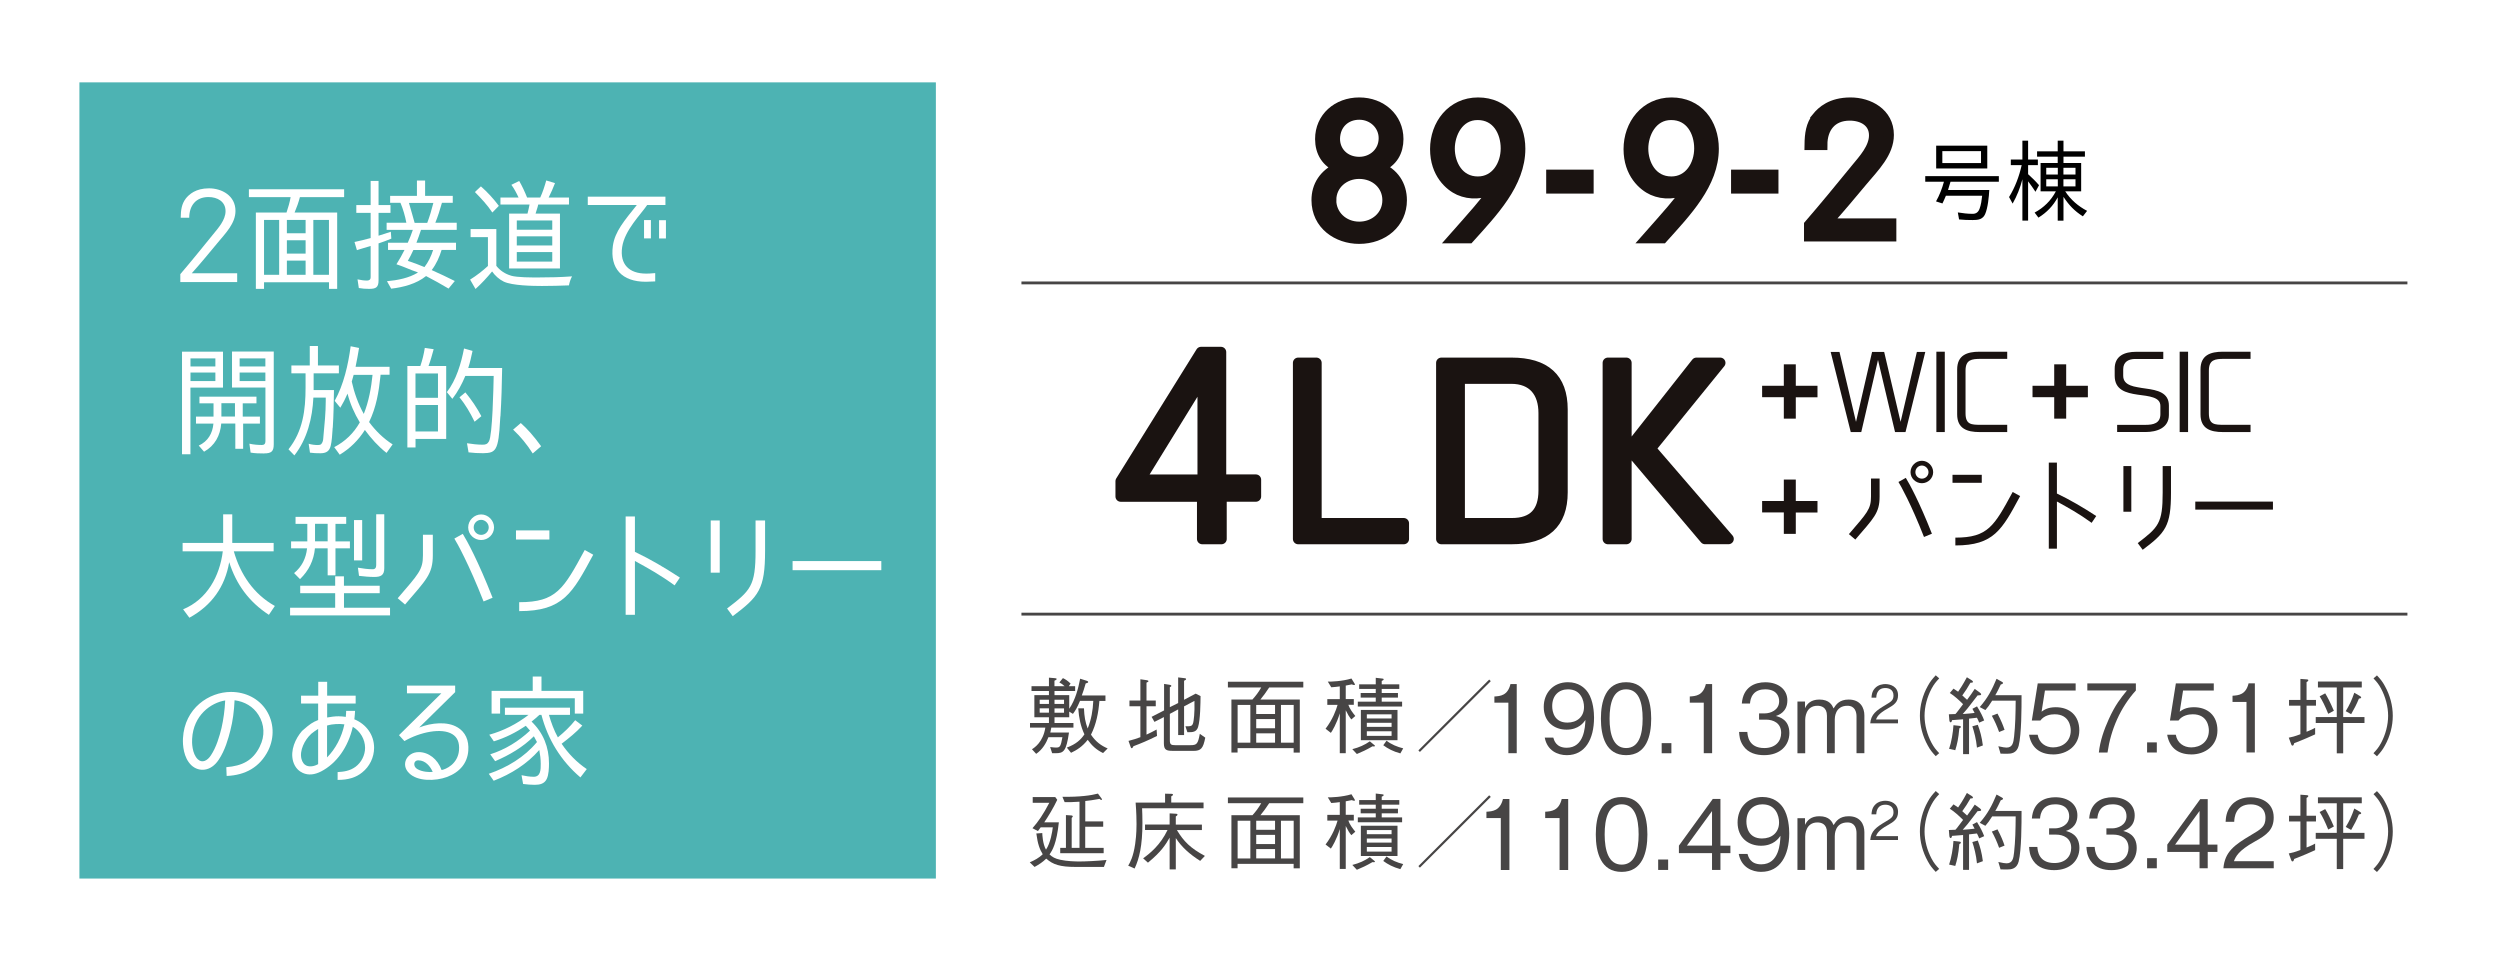 <?xml version="1.0" encoding="UTF-8"?><svg id="_レイヤー_2" xmlns="http://www.w3.org/2000/svg" width="499" height="194" xmlns:xlink="http://www.w3.org/1999/xlink" viewBox="0 0 499 194"><defs><style>.cls-1{fill:#474545;}.cls-2{stroke-linecap:round;stroke-linejoin:round;stroke-width:2.11px;}.cls-2,.cls-3,.cls-4{stroke:#1a1311;}.cls-2,.cls-3,.cls-4,.cls-5{fill:#1a1311;}.cls-6,.cls-7{fill:#fff;}.cls-3,.cls-4,.cls-8{stroke-miterlimit:10;}.cls-4{stroke-width:2.12px;}.cls-7{filter:url(#drop-shadow-1);}.cls-9{fill:#4db3b3;}.cls-8{fill:#474545;stroke:#474545;stroke-width:.57px;}</style><filter id="drop-shadow-1" x="0" y="0" width="499" height="194" filterUnits="userSpaceOnUse"><feOffset dx="1" dy="1"/><feGaussianBlur result="blur" stdDeviation="2"/><feFlood flood-color="#000" flood-opacity=".3"/><feComposite in2="blur" operator="in"/><feComposite in="SourceGraphic"/></filter></defs><g id="_レイアウト"><rect class="cls-7" x="5.18" y="5.77" width="486.3" height="180.26"/><path class="cls-2" d="M243.8,99.1v8.48h-3.83v-8.48h-16.27v-3.05l16.03-25.77h3.97v25.47h6.97v3.34h-6.88ZM240.07,95.76v-20.29l-12.5,20.29h12.5Z"/><path class="cls-2" d="M280.19,107.58h-21.07v-35.15h3.63v32.02h17.44v3.13Z"/><path class="cls-2" d="M311.86,81.73v16.56c0,6.21-3.45,9.29-10.17,9.29h-13.99v-35.15h13.99c6.72,0,10.17,3.04,10.17,9.29ZM301.64,75.56h-10.3v28.89h10.44c4.28,0,6.35-2.25,6.35-6.53v-15.46c0-4.19-2.16-6.9-6.49-6.9Z"/><path class="cls-2" d="M324.62,107.58h-3.68v-35.15h3.68v35.15ZM325.08,89.59l13.53-17.16h4.74l-13.89,17.11,15.55,18.03h-4.69l-15.23-17.99Z"/><rect class="cls-9" x="15.85" y="16.44" width="170.95" height="158.92"/><path class="cls-6" d="M37.06,39.65c.7-.86,1.99-2.06,4.66-2.06,2.52,0,5.28,1.44,5.28,4.51,0,2.5-1.99,4.46-3.62,6.43-1.61,1.94-3.14,3.82-5.11,6.02h9.07v1.75h-11.35v-1.58c2.16-2.52,4.27-5.14,6.53-7.92,1.01-1.25,2.5-2.86,2.5-4.66,0-1.9-1.61-2.81-3.41-2.81-2.59,0-3.84,1.82-3.84,4.13h-1.7c.02-1.54.19-2.76,1.01-3.82Z"/><path class="cls-6" d="M65.66,56.34h-12.96v1.32h-1.63v-15.24h6.12c.31-.89.67-2.16.82-3.07h-8.33v-1.58h19.01v1.58h-8.83c-.24.98-.67,2.14-1.06,3.07h8.5v15.24h-1.63v-1.32ZM55.72,43.9h-3.02v10.95h3.02v-10.95ZM57.26,43.9v2.66h3.74v-2.66h-3.74ZM57.26,47.96v2.66h3.74v-2.66h-3.74ZM57.26,52.02v2.83h3.74v-2.83h-3.74ZM62.54,43.9v10.95h3.12v-10.95h-3.12Z"/><path class="cls-6" d="M77.94,40.93v1.56h-2.38v4.56c.82-.26,1.66-.53,2.45-.79l.1,1.37c-.84.36-1.7.67-2.57.96h.02v7.37c0,1.42-.53,1.7-1.9,1.7-.7,0-1.37-.05-2.04-.17l-.26-1.73c.65.14,1.27.24,1.9.24.43,0,.72-.19.72-.67v-6.24l-1.42.43c-.43.14-.91.26-1.32.41l-.48-1.63c1.08-.24,2.18-.48,3.24-.79h-.02v-5.02h-2.86v-1.56h2.86v-4.82h1.58v4.82h2.38ZM86.17,53.91c1.56.7,3.1,1.42,4.61,2.18l-1.25,1.51c-1.49-.89-2.95-1.7-4.49-2.5-1.92,1.56-4.54,2.23-6.96,2.52l-.84-1.49c2.06-.19,4.42-.62,6.19-1.75h.02l-.14-.05c-1.46-.48-2.76-1.13-4.18-1.58.58-.94,1.15-1.92,1.61-2.86h-3.29v-1.44h3.94c.36-.79.74-1.75,1.01-2.57h-5.23v-1.42h3.94c-.24-1.3-.67-2.78-1.18-3.98h-2.06v-1.39h5.35v-3.05h1.63v3.05h5.52v1.39h-2.16c-.36,1.32-.82,2.74-1.32,3.98h4.27v1.42h-7.13c-.26.84-.6,1.75-.91,2.57h7.9v1.44h-2.88c-.43,1.42-1.06,2.83-1.97,4.01ZM81.4,52.06h-.02c1.13.36,2.23.79,3.34,1.25.77-.98,1.34-2.18,1.73-3.41h-3.94c-.34.74-.7,1.46-1.1,2.16ZM82.76,44.48h2.52c.48-1.27.89-2.66,1.22-3.98h-4.87l.05.19c.31,1.2.79,2.62,1.08,3.79Z"/><path class="cls-6" d="M101.97,55.02c1.3.38,4.2.36,5.47.36,2.26,0,4.49-.05,6.74-.22-.31.58-.5,1.18-.62,1.8-1.8.07-3.6.12-5.38.12-1.87,0-5.91-.07-7.61-.86-.98-.48-1.75-1.2-2.35-2.04-1.03,1.25-2.11,2.42-3.31,3.5l-1.08-1.87c1.32-.82,2.5-1.75,3.58-2.74h-.02v-5.74h-3.46v-1.61h5.14v7.32h-.02c.77.98,1.78,1.63,2.93,1.97ZM94.79,38.33l1.2-1.13c1.34,1.18,2.52,2.47,3.58,3.89l-1.27,1.3h-.05c-.98-1.49-2.21-2.78-3.46-4.06ZM102.07,36.89l1.56-.77c.6,1.03,1.15,2.23,1.58,3.31h2.62c.48-1.03.89-2.28,1.2-3.41l1.75.53c-.38.98-.79,1.94-1.27,2.88h4.06v1.39h-6.14l-.12.5c-.14.43-.26.89-.41,1.32h4.87v10.95h-10.15v-10.95h3.67c.14-.58.31-1.25.41-1.82h-5.81v-1.39h3.62c-.41-.89-.89-1.8-1.44-2.54ZM103.15,44v1.85h7.08v-1.85h-7.08ZM103.15,47.17v1.82h7.08v-1.82h-7.08ZM103.15,50.31v1.9h7.08v-1.9h-7.08Z"/><path class="cls-6" d="M124.18,49.33c-.5,3.46,1.42,5.28,4.78,5.28.26,0,.89,0,1.82-.1v1.66c-.86.05-1.49.07-1.87.07-4.78,0-7.2-2.66-6.58-7.18.41-2.88,2.28-4.99,4.78-8.14h-9.79v-1.66h15.5v1.66h-3.65c-1.2,1.82-4.49,4.99-4.99,8.4ZM129.92,47.58h-1.37v-3.65h1.37v3.65ZM132.92,47.6h-1.37v-3.65h1.37v3.65Z"/><path class="cls-6" d="M36.33,90.66v-20.47h8.18v7.18h-6.5v13.3h-1.68ZM38.02,71.53v1.61h4.97v-1.61h-4.97ZM38.02,74.36v1.7h4.97v-1.7h-4.97ZM48.53,84.54v5.04h-1.56v-5.04h-2.81c-.19,2.38-1.27,4.42-3.43,5.62l-1.06-1.22c1.82-.84,2.76-2.42,2.93-4.39h-3.48v-1.39h3.5v-2.66h-2.81v-1.32h11.38v1.32h-2.74v2.66h3.43v1.39h-3.36ZM46.9,83.14v-2.66h-2.71v2.66h2.71ZM52.68,90.51c-.89,0-1.78-.02-2.66-.17l-.24-1.78c.86.19,1.7.26,2.5.26.46,0,.7-.24.7-.74v-10.73h-6.67v-7.18h8.33v18.51c0,1.44-.48,1.82-1.94,1.82ZM47.83,71.53v1.61h5.14v-1.61h-5.14ZM47.83,74.36v1.7h5.14v-1.7h-5.14Z"/><path class="cls-6" d="M66.4,85.38l-.02.34c-.07,1.03-.14,2.38-.38,3.29-.26,1.08-.94,1.46-2.04,1.46-.72,0-1.42-.02-2.09-.12l-.26-1.78c.62.19,1.27.26,1.87.26s.77-.24.96-.79c.07-.22.07-.48.1-.74,0-.1.02-.19.02-.26.22-2.33.46-4.68.46-7.01v-.67h-2.47c-.19,4.08-1.22,8.26-3.79,11.54l-1.18-1.22c2.88-3.62,3.41-7.82,3.41-12.31v-2.86h-2.83v-1.56h3.67v-3.89h1.63v3.89h4.18v1.56h-5.04v3.34h4.06c-.05,2.52-.07,5.02-.24,7.54ZM75.95,74.98c-.34,3.24-.84,6.31-2.28,9.26,1.3,1.75,2.86,3.29,4.7,4.46l-1.22,1.7c-1.68-1.32-3.07-2.88-4.32-4.58-1.27,2.02-2.93,3.67-5.02,4.94l-1.1-1.51c2.18-1.13,3.89-2.78,5.11-4.94-1.08-1.78-1.94-3.72-2.45-5.74-.41.96-.89,1.9-1.44,2.81l-1.13-1.37c1.8-3.22,2.71-7.25,3.19-10.9l1.68.34c-.22,1.27-.43,2.52-.7,3.77h6.79v1.58h-1.8v.02c-.02.07-.02.12-.02.14ZM70.21,76.16c.48,2.21,1.3,4.49,2.4,6.46.98-2.42,1.49-5.21,1.75-7.8h-3.77c-.12.43-.24.91-.38,1.34Z"/><path class="cls-6" d="M84.78,69.44l1.78.26c-.31,1.13-.62,2.28-1.03,3.36h3.53v14.55h-6.12v1.7h-1.63v-16.25h2.59c.41-1.2.7-2.38.89-3.62ZM82.93,74.55v4.85h4.49v-4.85h-4.49ZM82.93,80.84v5.28h4.49v-5.28h-4.49ZM99.87,83.1c-.1,1.51-.19,4.13-.6,5.54-.19.65-.43,1.22-1.1,1.56-.43.22-1.3.26-1.75.26-.98,0-1.94-.05-2.9-.17l-.31-1.82c1.08.17,2.11.29,3.14.29.6,0,.94-.12,1.25-.67.7-1.25.89-10.63.94-13.06h-5.66c-.65,1.58-1.51,3.19-2.59,4.58l-1.1-1.34c1.87-2.4,2.86-5.74,3.43-8.71l1.7.48c-.24,1.13-.5,2.3-.86,3.41h6.77c-.05,3.24-.14,6.41-.34,9.65ZM91.71,79.3l1.18-.98c1.27,1.54,2.33,3.12,3.19,4.75l-1.32,1.08h-.05c-.84-1.73-1.8-3.38-3-4.85Z"/><path class="cls-6" d="M102.41,85.76l1.54-1.32c1.34,1.18,2.69,2.74,4.06,4.63l-1.68,1.44c-1.15-1.82-2.47-3.41-3.91-4.75Z"/><path class="cls-6" d="M54.87,120.94l-1.2,1.78c-3.98-2.59-6.53-6.1-7.92-10.51-.84,4.9-3.48,8.64-7.95,11.09l-1.25-1.68c4.78-1.97,7.3-6.6,7.92-11.57h-8.02v-1.68h8.09v-5.71h1.82v5.71h8.26v1.68h-7.95c1.32,4.61,3.96,8.54,8.19,10.9Z"/><path class="cls-6" d="M75.79,116.91v1.49h-7.13v2.9h9.19v1.54h-19.95v-1.54h9v-2.9h-6.98v-1.49h6.98v-1.87h1.75v1.87h7.13ZM66.96,109.45v5.38h-1.56v-5.38h-2.54c-.22,2.38-1.22,4.46-2.98,6.14l-1.18-1.2c1.54-1.25,2.38-2.95,2.59-4.94h-3.19v-1.39h3.24v-3.5h-2.35v-1.39h10.11v1.39h-2.14v3.5h2.88v1.39h-2.88ZM65.4,104.55h-2.52v3.5h2.52v-3.5ZM70.66,103.81h1.63v8.04h-1.63v-8.04ZM74.71,115.16c-1.03,0-2.04-.1-3.05-.22l-.22-1.63c.98.17,1.97.31,2.95.31.5,0,.7-.31.7-.82v-10.15h1.61v10.78c0,1.37-.67,1.73-1.99,1.73Z"/><path class="cls-6" d="M80.84,120.66l-1.46-1.25c4.18-4.87,5.04-5.66,5.04-8.57v-4.1h1.97v4.1c0,3.79-1.37,4.94-5.54,9.82ZM90.69,107.5l1.68-.94c.82,1.32,3.05,5.38,5.95,12.75l-1.8.74c-2.93-7.46-5.3-11.71-5.83-12.55ZM96.04,107.79c-1.39,0-2.59-1.1-2.59-2.52s1.2-2.59,2.59-2.59,2.57,1.2,2.57,2.59-1.18,2.52-2.57,2.52ZM96.04,103.76c-.82,0-1.49.67-1.49,1.51s.67,1.49,1.49,1.49,1.51-.65,1.51-1.49-.74-1.51-1.51-1.51Z"/><path class="cls-6" d="M109.66,105.87v1.82h-6.67v-1.82h6.67ZM103.63,121.98v-1.78c7.44,0,8.86-2.64,13.08-10.42l1.7.94c-4.13,7.66-5.98,11.26-14.79,11.26Z"/><path class="cls-6" d="M135.71,115.28l-1.06,1.56c-2.9-2.11-5.35-3.46-7.92-4.87v10.75h-1.85v-19.63h1.85v7.06c3.05,1.46,5.86,3.1,8.98,5.14Z"/><path class="cls-6" d="M143.66,103.88v10.42h-1.8v-10.42h1.8ZM145.12,121.45l1.13,1.54c5.21-3.91,6.46-5.4,6.46-13.03v-6.07h-1.9v6.07c0,7.01-.98,7.9-5.69,11.5Z"/><path class="cls-6" d="M158.2,111.99h17.71v1.82h-17.71v-1.82Z"/><path class="cls-6" d="M51.86,148.98c1.06-2.09.94-4.39-.29-6.31-1.03-1.63-2.74-2.64-4.75-2.9-.1,2.18-.36,4.18-.84,6.02-.41,1.63-1.06,3.98-2.33,5.86-1.58,2.4-3.98,2.47-5.45,1.1-1.58-1.51-1.75-4.03-1.68-5.38.31-6.05,5.23-9.26,9.58-9.26,2.95,0,5.54,1.34,7.03,3.62,1.56,2.42,1.7,5.4.41,8.06-1.68,3.34-4.56,4.94-8.3,5.09l-.07-1.75c3.12-.26,5.3-1.27,6.7-4.15ZM44.95,139.81c-2.86.46-6.36,2.95-6.6,7.66-.05.65-.05,2.95,1.13,4.08.86.84,1.94.29,2.64-.82,1.06-1.61,1.68-3.72,2.09-5.4.38-1.68.65-3.53.74-5.52Z"/><path class="cls-6" d="M70.95,153.06c1.18-.86,1.92-2.33,1.92-3.79,0-1.68-.96-3.34-2.45-4.2-.94,4.1-3.24,7.3-6.31,8.9-1.3.67-2.54.82-3.67.31-.65-.29-1.54-.94-1.94-2.33-.6-2.21.46-4.51,1.78-6.05,1.63-1.44,2.11-1.73,3.22-2.18v-3.29h-3.41v-1.58h3.43v-2.76h1.78v2.76h5.69v1.58h-5.69v2.78c.77-.14,1.54-.24,2.28-.24.5,0,.98.05,1.44.12.07-.62.07-1.2.07-1.2h1.78c-.02.36-.05.96-.14,1.68,2.42,1.01,3.94,3.14,3.94,5.69,0,1.9-.89,3.74-2.38,4.92-1.22,1.01-2.81,1.49-4.85,1.49h-.05v-1.56c1.2-.07,2.42-.22,3.58-1.06ZM62.07,146.53c-1.25,1.15-2.33,3.29-1.9,4.94.17.67.53,1.15.98,1.34.65.29,1.56.17,2.35-.29v-7.03c-.55.36-1.03.67-1.44,1.03ZM68.74,144.58c-.98-.12-2.23-.12-3.46.24v6.36c1.66-1.66,2.93-4.03,3.46-6.6Z"/><path class="cls-6" d="M91.33,145.18c1.56.96,2.3,2.54,2.14,4.68-.19,2.45-1.68,4.27-4.27,5.23-2.28.84-5.9.91-7.54-.77-1.75-1.68-.46-4.2,1.92-4.2,1.97,0,3.77,1.39,4.56,3.58.84-.14,3.26-1.2,3.48-3.96.12-1.51-.31-2.57-1.32-3.19-2.14-1.34-6.46-.43-9.58,1.37l-1.08-1.18,8.45-8.35h-6.86v-1.54h9.62v1.3l-7.18,7.06c2.45-.96,5.64-1.27,7.66-.02ZM83.53,151.76c-1.08,0-1.08,1.25-.26,1.73.96.6,2.52.67,3.1.58-.5-1.15-1.49-2.3-2.83-2.3Z"/><path class="cls-6" d="M106.49,155.05c1.46,0,1.44-1.46,1.44-2.59,0-.94-.12-1.87-.29-2.76-2.47,2.81-5.59,4.78-9.1,6.14l-.98-1.39c3.7-1.27,7.1-3.31,9.62-6.34-.19-.38-.41-.79-.62-1.15-2.18,2.16-4.85,3.74-7.73,4.97l-.98-1.37c2.98-.94,5.66-2.59,7.94-4.73l-.84-.96c-1.99,1.34-4.08,2.4-6.38,3.1l-.91-1.32c2.83-.79,5.5-2.14,7.83-3.96h-4.71v-1.44h12.99v1.44h-4.2c.43,1.51,1.01,3.1,1.78,4.49,1.25-1.03,2.42-2.11,3.46-3.43l1.42,1.08c-1.22,1.34-2.69,2.52-4.13,3.62,1.32,1.97,3.05,3.74,5.02,5.06l-1.27,1.66c-3.89-3.31-6.5-7.58-7.78-12.48h-.41c-.48.46-1.06.94-1.56,1.34,2.35,2.26,3.48,5.11,3.48,8.35,0,.91-.05,2.3-.46,3.12-.46.94-1.37,1.15-2.38,1.15-.79,0-1.56-.07-2.33-.17l-.31-1.75c.79.17,1.61.31,2.4.31ZM114.73,139.37h-14.91v3.07h-1.7v-4.54h8.21v-2.86h1.75v2.86h8.33v4.54h-1.68v-3.07Z"/><path class="cls-4" d="M263.55,27.75c0-4.27,3.41-7.24,7.76-7.24s7.76,3,7.76,7.24c0,2.42-1.07,4.61-3.86,5.63,2.97,1.16,4.55,3.58,4.55,6.59,0,4.51-3.69,7.65-8.48,7.65-4.28,0-8.45-2.76-8.45-7.68,0-2.83,1.45-5.15,4.48-6.55-2.52-.96-3.76-3.04-3.76-5.63ZM265.66,39.94c0,2.97,2.41,5.36,5.66,5.36,2.97,0,5.66-2.12,5.66-5.36,0-2.97-2.41-5.29-5.69-5.29-2.97,0-5.62,2.12-5.62,5.29ZM266.41,27.65c-.04,2.59,1.93,4.71,4.9,4.71,2.66,0,4.93-1.95,4.93-4.78,0-2.63-2.17-4.74-4.93-4.74s-4.83,1.91-4.9,4.81Z"/><path class="cls-4" d="M298.5,37.58c-2.59,1.16-5.07,1.3-7.24.34-1.83-.82-4.76-3.28-4.76-8.16s3.28-9.25,8.52-9.25,8.38,4.06,8.38,9.18c0,6.96-5.48,12.6-10.17,17.82h-3.07c4.31-4.88,6.03-6.76,8.34-9.93ZM289.32,29.66c0,3.11,1.79,6.62,5.66,6.62,3.62,0,5.62-3.34,5.62-6.66s-1.79-6.72-5.66-6.72-5.62,3.79-5.62,6.76Z"/><path class="cls-4" d="M317.03,37.58h-7.35v-2.66h7.35v2.66Z"/><path class="cls-4" d="M337.12,37.58c-2.59,1.16-5.07,1.3-7.24.34-1.83-.82-4.76-3.28-4.76-8.16s3.28-9.25,8.52-9.25,8.38,4.06,8.38,9.18c0,6.96-5.48,12.6-10.17,17.82h-3.07c4.31-4.88,6.03-6.76,8.34-9.93ZM327.94,29.66c0,3.11,1.79,6.62,5.66,6.62,3.62,0,5.62-3.34,5.62-6.66s-1.79-6.72-5.66-6.72-5.62,3.79-5.62,6.76Z"/><path class="cls-4" d="M353.92,37.58h-7.34v-2.66h7.34v2.66Z"/><path class="cls-4" d="M362.68,23.45c1-1.23,2.86-2.94,6.69-2.94,3.62,0,7.59,2.05,7.59,6.42,0,3.55-2.86,6.35-5.21,9.15-2.31,2.76-4.52,5.43-7.34,8.57h13.04v2.49h-16.31v-2.25c3.1-3.58,6.14-7.3,9.38-11.26,1.45-1.77,3.59-4.06,3.59-6.62,0-2.7-2.31-3.99-4.9-3.99-3.72,0-5.52,2.59-5.52,5.87h-2.45c.03-2.18.28-3.93,1.45-5.43Z"/><path d="M388.88,37.73l-.05.2h8.23c-.07,1.31-.28,3.58-.83,4.81-.2.44-.5.78-.98.98-.43.18-1.03.2-1.49.2-.92,0-1.83-.02-2.73-.12l-.25-1.4c.99.16,1.97.28,2.95.28.69,0,1.12-.32,1.38-.98.3-.76.44-1.81.53-2.63h-7.24c-.2.51-.46,1.06-.69,1.54l-1.28-.41c.69-1.22,1.21-2.57,1.58-3.92h-3.73v-1.12h14.69v1.12h-9.65c-.14.48-.3.96-.44,1.46ZM396.66,29.07v4.56h-10.2v-4.56h10.2ZM387.69,30.17v2.38h7.72v-2.38h-7.72Z"/><path d="M401.72,40.64l-.71-1.31c1.21-1.95,2.02-4.15,2.52-6.37h-2.17v-1.12h2.31v-3.76h1.14v3.76h1.95v1.12h-1.95v1.81c.76.69,1.51,1.4,2.18,2.2l-.71,1.31c-.48-.73-.94-1.4-1.47-2.09v7.84h-1.14v-8.25c-.44,1.69-1.07,3.32-1.95,4.86ZM416.59,42.08l-.85,1.1c-1.69-1.08-2.77-2.22-3.83-3.83l-.04-.05v4.74h-1.15v-4.65c-.91,1.69-2.18,3.02-3.85,4.05l-.76-1.01c1.81-.96,3.28-2.4,4.24-4.24h-3.05v-5.66h3.42v-1.26h-4.12v-1.06h4.12v-2.13h1.15v2.13h4.28v1.06h-4.28v1.26h3.53v5.66h-3.18c1.1,1.7,2.61,2.98,4.37,3.9ZM410.74,33.49h-2.31v1.35h2.31v-1.35ZM410.74,35.78h-2.31v1.42h2.31v-1.42ZM411.86,33.49v1.35h2.41v-1.35h-2.41ZM411.86,35.78v1.42h2.41v-1.42h-2.41Z"/><line class="cls-8" x1="203.88" y1="56.47" x2="480.52" y2="56.47"/><line class="cls-8" x1="203.88" y1="122.58" x2="480.52" y2="122.58"/><path class="cls-3" d="M352.22,77.5h4.33v-4.28h1.39v4.28h4.33v1.3h-4.33v4.26h-1.39v-4.28h-4.33v-1.28Z"/><path class="cls-5" d="M378.25,86.24l-3.4-14.4-3.34,14.4h-2.1l-4.01-16h1.76l3.3,13.96,3.21-13.96h2.41l3.28,13.96,3.25-13.96h1.68l-3.95,16h-2.1Z"/><path class="cls-5" d="M388.18,86.24h-1.68v-16.04h1.68v16.04Z"/><path class="cls-5" d="M395.12,70.2h5.52v1.43h-5.25c-1.85,0-3.07.15-3.07,2.35v8.5c0,2.29,1.16,2.31,3.07,2.31h5.25v1.45h-5.52c-2.5,0-4.47-.69-4.47-3.53v-8.96c0-2.86,1.97-3.55,4.47-3.55Z"/><path class="cls-3" d="M406.19,77.5h4.33v-4.28h1.39v4.28h4.33v1.3h-4.33v4.26h-1.39v-4.28h-4.33v-1.28Z"/><path class="cls-5" d="M425.2,76.91c.42.17.92.29,1.45.38.55.11,1.11.19,1.68.27,2.27.31,4.58.8,4.58,3.38v1.89c0,2.6-2.42,3.4-4.62,3.4h-5.71v-1.43h5.69c1.53,0,2.94-.31,2.94-2.12v-1.66c0-.9-.57-1.39-1.43-1.68-.42-.15-.92-.25-1.45-.34-.55-.08-1.11-.15-1.68-.23-2.29-.34-4.56-.92-4.56-3.76v-1.43c0-2.58,2-3.36,4.28-3.36h5.42v1.43h-5.59c-1.34,0-2.41.57-2.41,2.06v1.28c0,1.01.55,1.57,1.41,1.91Z"/><path class="cls-5" d="M436.74,86.24h-1.68v-16.04h1.68v16.04Z"/><path class="cls-5" d="M443.69,70.2h5.52v1.43h-5.25c-1.85,0-3.07.15-3.07,2.35v8.5c0,2.29,1.15,2.31,3.07,2.31h5.25v1.45h-5.52c-2.5,0-4.47-.69-4.47-3.53v-8.96c0-2.86,1.97-3.55,4.47-3.55Z"/><path class="cls-3" d="M352.22,100.5h4.33v-4.28h1.39v4.28h4.33v1.3h-4.33v4.26h-1.39v-4.28h-4.33v-1.28Z"/><path class="cls-5" d="M370.32,107.7l-1.28-1.09c3.65-4.26,4.41-4.96,4.41-7.5v-3.59h1.72v3.59c0,3.32-1.2,4.33-4.85,8.59ZM378.93,96.2l1.47-.82c.71,1.16,2.67,4.7,5.21,11.15l-1.58.65c-2.56-6.53-4.64-10.25-5.1-10.98ZM383.61,96.45c-1.22,0-2.27-.97-2.27-2.21s1.05-2.27,2.27-2.27,2.25,1.05,2.25,2.27-1.03,2.21-2.25,2.21ZM383.61,92.92c-.71,0-1.3.59-1.3,1.32s.59,1.3,1.3,1.3,1.32-.57,1.32-1.3-.65-1.32-1.32-1.32Z"/><path class="cls-5" d="M395.56,94.77v1.6h-5.84v-1.6h5.84ZM390.29,108.86v-1.55c6.51,0,7.75-2.31,11.44-9.11l1.49.82c-3.61,6.7-5.23,9.85-12.93,9.85Z"/><path class="cls-5" d="M418.41,103l-.92,1.36c-2.54-1.85-4.68-3.02-6.93-4.26v9.41h-1.62v-17.17h1.62v6.17c2.67,1.28,5.12,2.71,7.85,4.49Z"/><path class="cls-5" d="M425.41,93.03v9.11h-1.58v-9.11h1.58ZM426.69,108.4l.99,1.34c4.56-3.42,5.65-4.72,5.65-11.4v-5.31h-1.66v5.31c0,6.13-.86,6.91-4.98,10.06Z"/><path class="cls-5" d="M438.18,100.12h15.5v1.6h-15.5v-1.6Z"/></g><g id="_文字"><path class="cls-1" d="M213.42,143.17h-2.94v1.14h3.78v.92h-4.42c-.03.17-.1.59-.2.99h3.73c-.55,3.76-1.08,4.12-2.65,4.12h-.71l-.4-1.23c.67.1,1.09.1,1.19.1.74,0,.92-.13,1.26-2.07h-2.79c-.44,1.14-1.16,2.45-2.45,3.33l-.84-.92c.54-.34,2.23-1.46,2.67-4.32h-3.06v-.92h3.78v-1.14h-2.91v-4.42h2.91v-.82h-3.48v-.97h3.48v-1.7l1.14.1c.2.02.4.03.4.17,0,.08-.05.17-.44.34v1.09h2.02c-.42-.39-.66-.54-1.04-.74l.71-.87c.55.27.94.52,1.53,1.09l-.35.52h1.26v.97h-4.12v.82h2.94v2.72c1.23-1.8,1.81-4.07,2.18-6l1.33.42c.15.05.27.12.27.24s-.08.18-.5.29c-.3,1.08-.5,1.65-.77,2.39h4.72v1.09h-1.21c-.18,2.33-.62,4.65-1.68,6.74.97,1.44,2.05,2.2,3.33,2.75l-.92.92c-1.36-.66-2.25-1.51-3.06-2.64-1.08,1.36-2.15,2.03-3.33,2.59l-.84-1.04c1.9-.71,2.81-1.61,3.51-2.64-.76-1.66-1.09-3.24-1.23-5.19h1.14c.07,1.66.25,2.7.74,4.02.72-1.75,1.04-3.63,1.12-5.51h-2.65c-.59,1.41-.97,2-1.41,2.59l-.74-.45v1.14ZM209.37,139.67h-1.85v.84h1.85v-.84ZM209.37,141.38h-1.85v.87h1.85v-.87ZM212.38,140.51v-.84h-1.9v.84h1.9ZM212.38,142.26v-.87h-1.9v.87h1.9Z"/><path class="cls-1" d="M226.24,148.94c-.13.27-.22.4-.35.4-.12,0-.15-.07-.24-.32l-.4-1.14c1.11-.29,1.51-.42,2.37-.74v-6.17h-2.18v-1.14h2.18v-4.25l1.24.18c.13.02.37.07.37.2,0,.12-.15.19-.39.29v3.58h1.85v1.14h-1.85v5.66c.71-.32,1.28-.62,2.02-1.02l.08,1.28c-1.93.96-3.23,1.5-4.7,2.05ZM238.19,149.87h-4.08c-1.26,0-1.8-.15-1.8-1.5v-5.24l-1.88.96-.57-1.01,2.49-1.28v-5.29l1.08.17c.07.02.37.05.37.22,0,.1-.08.15-.3.27v3.98l1.66-.82v-5.12l1.23.15c.15.02.35.03.35.18,0,.13-.08.19-.4.34v3.8l2.32-1.23.97.49c-.02,1.33-.03,4.7-.5,6.2-.34,1.02-1.11,1.02-2.13,1.01l-.39-1.18c1.11,0,1.36,0,1.56-.74.08-.34.32-1.87.24-4.33l-2.07,1.09v5.73h-1.18v-5.12l-1.66.89v5.28c0,.86.27.97,1.09.97h2.99c1.29,0,1.53-.22,1.9-2.27l1.09.77c-.42,2.13-.84,2.64-2.37,2.64Z"/><path class="cls-1" d="M253.33,137.22c-.66,1.01-1.13,1.63-1.75,2.4h7.86v10.6h-1.23v-.89h-11.19v.87h-1.23v-10.58h4.2c.69-.77,1.18-1.41,1.75-2.4h-6.65v-1.14h15.05v1.14h-6.82ZM249.57,140.71h-2.54v7.53h2.54v-7.53ZM254.5,140.71h-3.76v1.81h3.76v-1.81ZM254.5,143.53h-3.76v1.83h3.76v-1.83ZM254.5,146.37h-3.76v1.86h3.76v-1.86ZM258.22,140.71h-2.54v7.53h2.54v-7.53Z"/><path class="cls-1" d="M267.43,137c-.35.05-1.24.17-1.71.18l-.69-1.13c.55.02,2.89-.05,4.72-.62l.62,1.01c.07.12.08.13.08.17,0,.1-.1.12-.17.12-.2,0-.32-.07-.44-.13-.44.1-.72.15-1.23.24v2.7h1.61v1.14h-1.09c.29.84.84,1.55,1.39,2.23l-.79.69c-.4-.47-.72-1.01-1.12-1.83v8.57h-1.19v-7.96c-.6,2.03-1.54,3.58-1.78,3.9l-1.06-.82c1.43-1.86,2.12-3.78,2.4-4.77h-2.05v-1.14h2.49v-2.54ZM269.93,149.53c1.38-.35,2.45-.84,3.49-1.56l.87.72c.07.05.15.12.15.18,0,.1-.12.12-.2.12-.12,0-.22-.02-.3-.02-1.21.71-2.1,1.11-3.11,1.53l-.91-.97ZM274.6,135.29l1.29.15c.12.02.29.03.29.15,0,.17-.24.27-.39.32v.69h3.51v.91h-3.51v.81h3.24v.92h-3.24v.81h4.07v.97h-8.84v-.97h3.58v-.81h-3.01v-.92h3.01v-.81h-3.31v-.91h3.31v-1.31ZM271.63,141.7h7.31v6.05h-7.31v-6.05ZM277.76,143.4v-.82h-4.94v.82h4.94ZM277.76,145.08v-.81h-4.94v.81h4.94ZM277.76,146.88v-.92h-4.94v.92h4.94ZM276.75,147.84c.97.76,2.13,1.23,3.33,1.53l-.57,1.01c-1.46-.4-2.47-.94-3.41-1.63l.66-.91Z"/><path class="cls-1" d="M211.35,164.12c-.47,4.35-1.29,5.58-1.86,6.43.57.52,1.06.82,2.15,1.06,1.29.29,2.97.34,3.78.34,1.18,0,3.51-.1,5.44-.3l-.52,1.39h-5.61c-3.17,0-4.55-.47-5.9-1.66-.74.72-1.39,1.14-2.33,1.66l-.96-.92c.94-.4,1.85-.89,2.59-1.61-.59-.97-.99-1.95-1.28-4.15l1.19-.08c0,.27.08,2.18.74,3.31.91-1.34,1.26-3.61,1.36-4.45h-2.42c-.2.3-.32.45-.55.74l-1.09-.57c1.18-1.33,2.15-2.75,3.36-5.07h-3.31v-1.14h4.5l.4.54c-.72,1.53-1.8,3.33-2.6,4.5h2.92ZM216.61,163.95h3.59v1.06h-3.59v4.23h3.68v1.06h-8.67v-1.06h1.14v-6.55l1.08.07c.25.02.29.15.29.18,0,.1-.05.15-.22.32v5.98h1.56v-9.22c-1.39.1-2.1.1-2.97.08l-.44-1.06c3.43.05,5.73-.27,7.09-.64l.71.96s.08.12.08.2c0,.07-.02.12-.08.12-.13,0-.27-.12-.4-.22-1.55.27-1.86.32-2.84.42v4.07Z"/><path class="cls-1" d="M227.96,161.33c.03.71.07,1.75.07,2.91,0,4.6-.64,7.14-1.56,9.12l-1.28-.57c.39-.66,1.01-1.76,1.39-4.33.08-.6.27-1.92.27-3.96,0-.54-.02-2.39-.18-4.3h5.88v-1.78l1.28.03c.07,0,.3.02.3.15,0,.15-.15.25-.35.35v1.24h6.45v1.14h-12.26ZM239.55,171.83c-2.15-1.36-3.71-2.79-4.86-4.55v6.25h-1.23v-6.33c-.82,1.41-1.63,2.77-4.33,4.99l-.96-.87c1.34-.96,3.44-2.64,4.87-5.65h-4.49v-1.09h4.91v-2.23l1.23.07c.1,0,.34.02.34.17,0,.17-.2.29-.34.37v1.63h5.21v1.09h-4.99c1.38,2.29,2.7,3.61,5.59,5.16l-.96,1.01Z"/><path class="cls-1" d="M253.33,160.32c-.66,1.01-1.13,1.63-1.75,2.4h7.86v10.6h-1.23v-.89h-11.19v.87h-1.23v-10.58h4.2c.69-.77,1.18-1.41,1.75-2.4h-6.65v-1.14h15.05v1.14h-6.82ZM249.57,163.82h-2.54v7.53h2.54v-7.53ZM254.5,163.82h-3.76v1.81h3.76v-1.81ZM254.5,166.64h-3.76v1.83h3.76v-1.83ZM254.5,169.48h-3.76v1.86h3.76v-1.86ZM258.22,163.82h-2.54v7.53h2.54v-7.53Z"/><path class="cls-1" d="M267.43,160.1c-.35.05-1.24.17-1.71.18l-.69-1.13c.55.02,2.89-.05,4.72-.62l.62,1.01c.07.12.08.13.08.17,0,.1-.1.12-.17.12-.2,0-.32-.07-.44-.13-.44.1-.72.15-1.23.24v2.7h1.61v1.14h-1.09c.29.84.84,1.55,1.39,2.23l-.79.69c-.4-.47-.72-1.01-1.12-1.83v8.57h-1.19v-7.96c-.6,2.03-1.54,3.58-1.78,3.9l-1.06-.82c1.43-1.86,2.12-3.78,2.4-4.77h-2.05v-1.14h2.49v-2.54ZM269.93,172.64c1.38-.35,2.45-.84,3.49-1.56l.87.72c.07.05.15.12.15.18,0,.1-.12.12-.2.12-.12,0-.22-.02-.3-.02-1.21.71-2.1,1.11-3.11,1.53l-.91-.97ZM274.6,158.39l1.29.15c.12.02.29.03.29.15,0,.17-.24.27-.39.32v.69h3.51v.91h-3.51v.81h3.24v.92h-3.24v.81h4.07v.97h-8.84v-.97h3.58v-.81h-3.01v-.92h3.01v-.81h-3.31v-.91h3.31v-1.31ZM271.63,164.81h7.31v6.05h-7.31v-6.05ZM277.76,166.5v-.82h-4.94v.82h4.94ZM277.76,168.18v-.81h-4.94v.81h4.94ZM277.76,169.98v-.92h-4.94v.92h4.94ZM276.75,170.94c.97.76,2.13,1.23,3.33,1.53l-.57,1.01c-1.46-.4-2.47-.94-3.41-1.63l.66-.91Z"/><path class="cls-1" d="M387.06,135.41c-.66.71-1.02,1.13-1.51,2.03-.89,1.66-1.41,3.61-1.41,5.43s.52,3.76,1.41,5.43c.49.91.86,1.33,1.51,2.03l-.69.6c-.67-.72-1.08-1.19-1.58-2.12-1.02-1.83-1.58-3.91-1.58-5.95s.55-4.12,1.58-5.95c.5-.92.91-1.39,1.58-2.12l.69.6Z"/><path class="cls-1" d="M395.04,144.23c-.15-.39-.24-.57-.44-.97-.18.03-1.02.12-1.58.18v7.09h-1.19v-6.96c-.3.02-1.38.12-2.2.17-.03.13-.1.44-.27.44-.05,0-.24-.05-.27-.4l-.1-1.21c.29,0,1.06-.03,1.31-.05.2-.22.29-.3.81-1.01.13-.19.49-.64.72-.96-.82-.81-1.68-1.61-2.65-2.23l.74-.87c.35.22.76.5.92.62.35-.52.89-1.29,1.75-2.89l1.02.64c.13.08.19.2.19.27,0,.22-.35.18-.5.18-.57.99-.97,1.65-1.63,2.54.15.13.82.74.96.87.54-.72,1.11-1.51,1.53-2.18l.99.72c.13.1.29.25.29.37,0,.18-.23.2-.72.22-1.92,2.55-2.44,3.14-2.96,3.71.89-.05,1.68-.13,2.37-.22-.17-.35-.25-.49-.44-.82l.92-.49c.72,1.18,1.11,1.95,1.43,2.81l-.99.44ZM391.08,145.39c-.18,2.03-.44,3.17-.81,4.35l-1.23-.27c.45-1.26.79-3.29.87-4.72l1.18.13c.07,0,.3.03.3.22,0,.15-.2.23-.32.29ZM394.6,149.22c-.17-1.73-.57-3.18-.92-4.25l1.09-.3c.44,1.18.79,2.4,1.01,4.12l-1.18.44ZM402.94,148.82c-.4,1.56-1.55,1.63-2.37,1.63-.2,0-1.08-.02-1.26-.02l-.44-1.48c.96.2,1.24.27,1.63.27,1.21,0,1.38-.99,1.51-2.18.25-2.25.3-4.64.32-7.19h-4.69c-.54.87-.91,1.38-1.36,1.88l-1.13-.6c1.56-1.75,2.47-3.48,3.36-5.64l1.06.59c.13.07.23.15.23.25,0,.19-.39.29-.45.3-.32.67-.69,1.48-1.09,2.13h5.24c0,2.54,0,7.78-.57,10.06ZM399.02,146.11c-.44-1.23-.84-2.12-1.45-3.24l1.13-.44c.74,1.41,1.09,2.28,1.41,3.24l-1.09.44Z"/><path class="cls-1" d="M387.06,158.51c-.66.71-1.02,1.13-1.51,2.03-.89,1.66-1.41,3.61-1.41,5.43s.52,3.76,1.41,5.43c.49.91.86,1.33,1.51,2.03l-.69.6c-.67-.72-1.08-1.19-1.58-2.12-1.02-1.83-1.58-3.91-1.58-5.95s.55-4.12,1.58-5.95c.5-.92.91-1.39,1.58-2.12l.69.6Z"/><path class="cls-1" d="M395.04,167.33c-.15-.39-.24-.57-.44-.97-.18.03-1.02.12-1.58.18v7.09h-1.19v-6.96c-.3.02-1.38.12-2.2.17-.03.13-.1.44-.27.44-.05,0-.24-.05-.27-.4l-.1-1.21c.29,0,1.06-.03,1.31-.05.2-.22.29-.3.81-1.01.13-.19.49-.64.72-.96-.82-.81-1.68-1.61-2.65-2.23l.74-.87c.35.22.76.5.92.62.35-.52.89-1.29,1.75-2.89l1.02.64c.13.08.19.2.19.27,0,.22-.35.18-.5.18-.57.99-.97,1.65-1.63,2.54.15.13.82.74.96.87.54-.72,1.11-1.51,1.53-2.18l.99.72c.13.1.29.25.29.37,0,.18-.23.2-.72.22-1.92,2.55-2.44,3.14-2.96,3.71.89-.05,1.68-.13,2.37-.22-.17-.35-.25-.49-.44-.82l.92-.49c.72,1.18,1.11,1.95,1.43,2.81l-.99.44ZM391.08,168.49c-.18,2.03-.44,3.17-.81,4.35l-1.23-.27c.45-1.26.79-3.29.87-4.72l1.18.13c.07,0,.3.03.3.22,0,.15-.2.23-.32.29ZM394.6,172.32c-.17-1.73-.57-3.18-.92-4.25l1.09-.3c.44,1.18.79,2.4,1.01,4.12l-1.18.44ZM402.94,171.92c-.4,1.56-1.55,1.63-2.37,1.63-.2,0-1.08-.02-1.26-.02l-.44-1.48c.96.2,1.24.27,1.63.27,1.21,0,1.38-.99,1.51-2.18.25-2.25.3-4.64.32-7.19h-4.69c-.54.87-.91,1.38-1.36,1.88l-1.13-.6c1.56-1.75,2.47-3.48,3.36-5.64l1.06.59c.13.07.23.15.23.25,0,.19-.39.29-.45.3-.32.67-.69,1.48-1.09,2.13h5.24c0,2.54,0,7.78-.57,10.06ZM399.02,169.22c-.44-1.23-.84-2.12-1.45-3.24l1.13-.44c.74,1.41,1.09,2.28,1.41,3.24l-1.09.44Z"/><path class="cls-1" d="M460.39,140.85v5.21c1.04-.44,1.26-.52,1.71-.79v1.31c-.86.39-2.17.99-4.18,1.76-.07.24-.12.49-.34.49-.08,0-.17-.03-.27-.3l-.47-1.29c.6-.12,1.12-.23,2.32-.69v-5.7h-2.27v-1.14h2.27v-4.2l1.31.1c.12.02.27.03.27.17,0,.19-.24.3-.35.37v3.56h1.88v1.14h-1.88ZM467.7,144.31v6.05h-1.28v-6.05h-4.2v-1.18h4.2v-5.91h-3.76v-1.18h8.75v1.18h-3.71v5.91h4.25v1.18h-4.25ZM464.71,142.47c-.64-1.58-1.13-2.57-1.71-3.49l1.11-.59c.47.77.96,1.7,1.73,3.48l-1.12.6ZM470.84,139.44c-.45,1.13-.96,2.07-1.55,3.11l-1.08-.6c.79-1.31,1.18-2.17,1.71-3.68l1.14.67c.12.07.23.17.23.27,0,.19-.32.22-.47.24Z"/><path class="cls-1" d="M473.75,150.33c.66-.71,1.02-1.13,1.51-2.03.89-1.66,1.41-3.61,1.41-5.43s-.52-3.76-1.41-5.43c-.49-.91-.86-1.33-1.51-2.03l.69-.6c.67.72,1.08,1.19,1.58,2.12,1.03,1.83,1.58,3.91,1.58,5.95s-.55,4.12-1.58,5.95c-.5.92-.91,1.39-1.58,2.12l-.69-.6Z"/><path class="cls-1" d="M460.39,163.96v5.21c1.04-.44,1.26-.52,1.71-.79v1.31c-.86.39-2.17.99-4.18,1.76-.07.24-.12.49-.34.49-.08,0-.17-.03-.27-.3l-.47-1.29c.6-.12,1.12-.23,2.32-.69v-5.7h-2.27v-1.14h2.27v-4.2l1.31.1c.12.02.27.03.27.17,0,.19-.24.3-.35.37v3.56h1.88v1.14h-1.88ZM467.7,167.42v6.05h-1.28v-6.05h-4.2v-1.18h4.2v-5.91h-3.76v-1.18h8.75v1.18h-3.71v5.91h4.25v1.18h-4.25ZM464.71,165.57c-.64-1.58-1.13-2.57-1.71-3.49l1.11-.59c.47.77.96,1.7,1.73,3.48l-1.12.6ZM470.84,162.55c-.45,1.13-.96,2.07-1.55,3.11l-1.08-.6c.79-1.31,1.18-2.17,1.71-3.68l1.14.67c.12.07.23.17.23.27,0,.19-.32.22-.47.24Z"/><path class="cls-1" d="M473.75,173.43c.66-.71,1.02-1.13,1.51-2.03.89-1.66,1.41-3.61,1.41-5.43s-.52-3.76-1.41-5.43c-.49-.91-.86-1.33-1.51-2.03l.69-.6c.67.72,1.08,1.19,1.58,2.12,1.03,1.83,1.58,3.91,1.58,5.95s-.55,4.12-1.58,5.95c-.5.92-.91,1.39-1.58,2.12l-.69-.6Z"/><path class="cls-1" d="M301.07,150.35v-10.1h-2.79v-1.23c1.18-.08,2.65-.17,3.21-2.48h1.25v13.8h-1.67Z"/><path class="cls-1" d="M312.72,150.73c-1.8,0-3.9-.89-4.39-3.5h1.71c.15.51.53,2.02,2.67,2.02,3.5,0,3.68-4.14,3.74-5.54-.34.49-1.34,1.93-3.77,1.93s-4.55-1.53-4.55-4.54c0-2.76,1.87-4.93,4.83-4.93,2.1,0,3.36,1.08,4.03,2.1,1.03,1.57,1.18,3.93,1.18,4.97,0,4.33-1.8,7.49-5.42,7.49ZM312.98,137.59c-1.83,0-3.16,1.21-3.16,3.35,0,1.17.45,3.29,3.03,3.29,1.91,0,3.32-1.13,3.32-3.12,0-1.32-.65-3.52-3.19-3.52Z"/><path class="cls-1" d="M324.57,150.73c-4.06,0-5.03-3.8-5.03-7.28s.96-7.28,5.03-7.28,5.01,3.84,5.01,7.28-.94,7.28-5.01,7.28ZM324.57,137.59c-2.59,0-3.3,2.76-3.3,5.86s.76,5.86,3.3,5.86,3.3-2.65,3.3-5.86-.74-5.86-3.3-5.86Z"/><path class="cls-1" d="M331.67,150.35v-2.02h1.94v2.02h-1.94Z"/><path class="cls-1" d="M340.07,150.35v-10.1h-2.79v-1.23c1.18-.08,2.65-.17,3.21-2.48h1.25v13.8h-1.67Z"/><path class="cls-1" d="M352.12,150.73c-1.52,0-3.18-.4-4.17-1.87-.73-1.06-.78-2.04-.83-2.76h1.65c.05.72.22,3.21,3.39,3.21,2.23,0,3.36-1.34,3.36-3.02,0-2-1.6-2.65-3.01-2.65h-1.4v-1.25h1.18c1.02,0,2.83-.59,2.83-2.42,0-1.06-.58-2.38-2.79-2.38-.87,0-1.78.23-2.36.95-.54.68-.62,1.36-.67,1.89h-1.63c.25-3.35,2.65-4.25,4.68-4.25,2.65,0,4.41,1.47,4.41,3.61,0,2.34-1.74,2.93-2.3,3.12.74.21,2.7.72,2.7,3.4,0,2.46-1.83,4.42-5.03,4.42Z"/><path class="cls-1" d="M370.56,150.35v-7.36c0-.83-.28-2.12-1.81-2.12-2.53,0-2.53,2.48-2.53,2.74v6.73h-1.56v-7.47c0-1.73-1.16-2-1.9-2-2.4,0-2.44,2.56-2.44,2.78v6.7h-1.55v-10.33h1.51v1.34c.41-.89,1.19-1.73,2.87-1.73,2.01,0,2.55,1.13,2.83,1.77.52-.83,1.21-1.77,3.02-1.77,2.35,0,3.13,1.67,3.13,3.16v7.55h-1.57Z"/><path class="cls-1" d="M373.3,144.38c.15-1.82,1.22-2.58,3.06-3.67,1.09-.65,1.58-.93,1.58-1.89,0-1.2-.94-1.49-1.62-1.49-1.72,0-1.8,1.52-1.82,1.92h-.95c.03-.44.07-1.18.65-1.84.69-.8,1.74-.87,2.1-.87,1.04,0,2.55.5,2.55,2.23,0,1.35-.75,1.92-2.1,2.67-1.84,1.02-2.09,1.68-2.3,2.16h4.39v.78h-5.54Z"/><path class="cls-1" d="M299.56,173.64v-10.36h-2.87v-1.26c1.21-.08,2.72-.17,3.3-2.54h1.29v14.17h-1.71Z"/><path class="cls-1" d="M311.29,173.64v-10.36h-2.87v-1.26c1.21-.08,2.72-.17,3.3-2.54h1.29v14.17h-1.71Z"/><path class="cls-1" d="M323.68,174.03c-4.17,0-5.16-3.9-5.16-7.47s.99-7.47,5.16-7.47,5.14,3.94,5.14,7.47-.97,7.47-5.14,7.47ZM323.68,160.54c-2.67,0-3.39,2.83-3.39,6.02s.78,6.02,3.39,6.02,3.39-2.72,3.39-6.02-.76-6.02-3.39-6.02Z"/><path class="cls-1" d="M330.97,173.64v-2.08h1.99v2.08h-1.99Z"/><path class="cls-1" d="M343.4,170.28v3.36h-1.68v-3.36h-6.61v-1.49l6.76-9.32h1.53v9.32h1.99v1.49h-1.99ZM341.72,161.89l-5.01,6.89h5.01v-6.89Z"/><path class="cls-1" d="M351.56,174.03c-1.84,0-4.01-.91-4.51-3.59h1.75c.15.52.54,2.08,2.74,2.08,3.6,0,3.78-4.25,3.84-5.69-.35.5-1.38,1.98-3.88,1.98s-4.68-1.57-4.68-4.66c0-2.83,1.92-5.07,4.96-5.07,2.16,0,3.45,1.11,4.14,2.15,1.06,1.61,1.21,4.04,1.21,5.1,0,4.44-1.84,7.69-5.57,7.69ZM351.82,160.54c-1.88,0-3.24,1.24-3.24,3.44,0,1.2.47,3.38,3.11,3.38,1.96,0,3.41-1.16,3.41-3.2,0-1.36-.67-3.61-3.28-3.61Z"/><path class="cls-1" d="M370.56,173.64v-7.36c0-.83-.28-2.12-1.81-2.12-2.53,0-2.53,2.48-2.53,2.74v6.73h-1.56v-7.47c0-1.73-1.16-2-1.9-2-2.4,0-2.44,2.56-2.44,2.78v6.7h-1.55v-10.33h1.51v1.34c.41-.89,1.19-1.73,2.87-1.73,2.01,0,2.55,1.13,2.83,1.77.52-.83,1.21-1.77,3.02-1.77,2.35,0,3.13,1.67,3.13,3.16v7.55h-1.57Z"/><path class="cls-1" d="M373.3,167.67c.15-1.82,1.22-2.58,3.06-3.67,1.09-.65,1.58-.93,1.58-1.89,0-1.2-.94-1.49-1.62-1.49-1.72,0-1.8,1.52-1.82,1.92h-.95c.03-.44.07-1.18.65-1.84.69-.8,1.74-.87,2.1-.87,1.04,0,2.55.5,2.55,2.23,0,1.35-.75,1.92-2.1,2.67-1.84,1.02-2.09,1.68-2.3,2.16h4.39v.78h-5.54Z"/><path class="cls-1" d="M409.81,150.58c-2.87,0-4.41-1.57-4.81-3.93h1.72c.27,1.64,1.58,2.53,3.08,2.53,1.87,0,3.52-1.17,3.52-3.38,0-.64-.22-3.23-3.21-3.23-.82,0-2.1.21-2.85,1.25h-1.71l1.18-7.41h7.57v1.42h-6.13l-.67,4.22c.47-.34,1.23-.89,2.83-.89,2.7,0,4.7,1.61,4.7,4.63s-2.41,4.8-5.23,4.8Z"/><path class="cls-1" d="M420.65,150.2h-1.72c.25-2.33,1.03-4.54,1.98-6.65,1.29-2.85,2.38-4.2,3.63-5.73h-7.91v-1.42h9.69v1.42c-3.08,3.4-4.99,7.75-5.66,12.38Z"/><path class="cls-1" d="M428.56,150.2v-2.02h1.94v2.02h-1.94Z"/><path class="cls-1" d="M437.38,150.58c-2.87,0-4.41-1.57-4.81-3.93h1.72c.27,1.64,1.58,2.53,3.08,2.53,1.87,0,3.52-1.17,3.52-3.38,0-.64-.22-3.23-3.21-3.23-.82,0-2.1.21-2.85,1.25h-1.71l1.18-7.41h7.57v1.42h-6.13l-.67,4.22c.47-.34,1.23-.89,2.83-.89,2.7,0,4.7,1.61,4.7,4.63s-2.41,4.8-5.23,4.8Z"/><path class="cls-1" d="M448.4,150.2v-10.1h-2.79v-1.23c1.18-.08,2.65-.17,3.21-2.48h1.25v13.8h-1.67Z"/><path class="cls-1" d="M410.01,173.68c-1.52,0-3.18-.4-4.17-1.87-.73-1.06-.78-2.04-.83-2.76h1.65c.05.72.22,3.21,3.39,3.21,2.23,0,3.36-1.34,3.36-3.02,0-2-1.6-2.65-3.01-2.65h-1.4v-1.25h1.18c1.02,0,2.83-.59,2.83-2.42,0-1.06-.58-2.38-2.79-2.38-.87,0-1.78.23-2.36.95-.54.68-.62,1.36-.67,1.89h-1.63c.25-3.35,2.65-4.25,4.68-4.25,2.65,0,4.41,1.47,4.41,3.61,0,2.34-1.74,2.93-2.3,3.12.74.21,2.7.72,2.7,3.4,0,2.46-1.83,4.42-5.03,4.42Z"/><path class="cls-1" d="M421.45,173.68c-1.52,0-3.18-.4-4.17-1.87-.73-1.06-.78-2.04-.83-2.76h1.65c.05.72.22,3.21,3.39,3.21,2.23,0,3.36-1.34,3.36-3.02,0-2-1.6-2.65-3.01-2.65h-1.4v-1.25h1.18c1.02,0,2.83-.59,2.83-2.42,0-1.06-.58-2.38-2.79-2.38-.87,0-1.78.23-2.36.95-.54.68-.62,1.36-.67,1.89h-1.63c.25-3.35,2.65-4.25,4.68-4.25,2.65,0,4.41,1.47,4.41,3.61,0,2.34-1.74,2.93-2.3,3.12.74.21,2.7.72,2.7,3.4,0,2.46-1.83,4.42-5.03,4.42Z"/><path class="cls-1" d="M428.56,173.31v-2.02h1.94v2.02h-1.94Z"/><path class="cls-1" d="M440.66,170.04v3.27h-1.63v-3.27h-6.44v-1.46l6.58-9.07h1.49v9.07h1.94v1.46h-1.94ZM439.03,161.87l-4.88,6.71h4.88v-6.71Z"/><path class="cls-1" d="M443.79,173.31c.27-3.29,2.21-4.67,5.53-6.64,1.98-1.17,2.87-1.68,2.87-3.42,0-2.17-1.71-2.7-2.94-2.7-3.12,0-3.27,2.74-3.3,3.48h-1.72c.05-.79.13-2.14,1.18-3.33,1.25-1.46,3.16-1.57,3.81-1.57,1.89,0,4.61.91,4.61,4.03,0,2.44-1.36,3.48-3.79,4.82-3.34,1.85-3.79,3.04-4.15,3.91h7.95v1.42h-10.03Z"/><path class="cls-1" d="M283.41,150.09l-.3-.32,14.13-14.13.32.32-14.15,14.13Z"/><path class="cls-1" d="M283.41,173.19l-.3-.32,14.13-14.13.32.32-14.15,14.13Z"/></g></svg>
